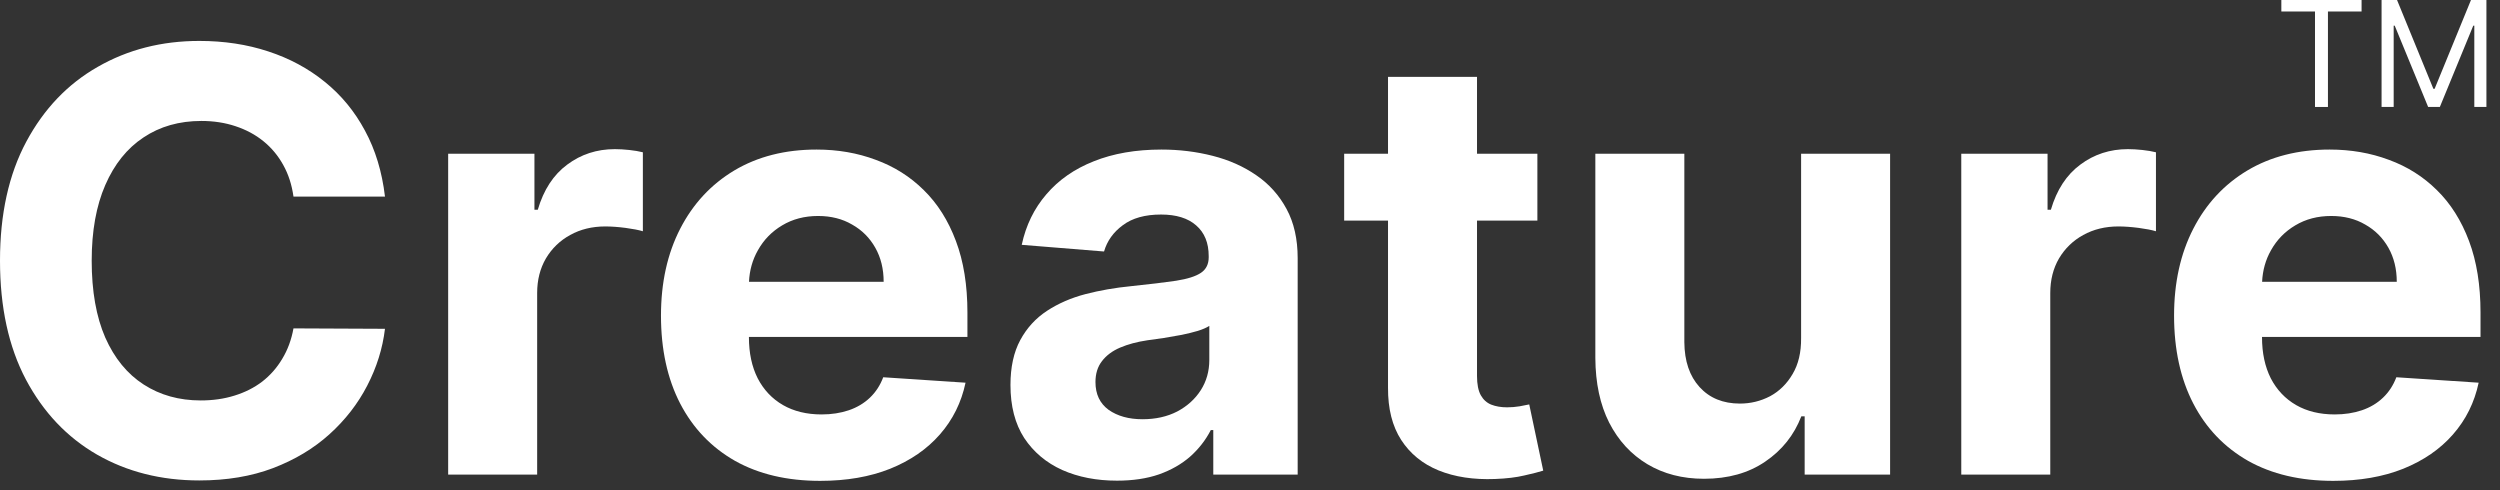 <svg width="102" height="20" viewBox="0 0 102 20" fill="none" xmlns="http://www.w3.org/2000/svg">
<rect x="0" y="0" width="102" height="20" fill="#333333" stroke="none"/>
<path d="M93.079 0V0.469H94.452V4.364H94.98V0.469H96.352V0H93.079Z" fill="white"/>
<path d="M97.799 0H97.168V4.364H97.662V1.048H97.705L99.068 4.364H99.546L100.909 1.048H100.952V4.364H101.446V0H100.816L99.333 3.622H99.281L97.799 0Z" fill="white"/>
<path d="M11.974 8.02H15.707C15.588 7.009 15.315 6.111 14.889 5.327C14.469 4.543 13.923 3.881 13.253 3.341C12.582 2.795 11.812 2.381 10.943 2.097C10.079 1.812 9.142 1.67 8.131 1.67C6.597 1.67 5.216 2.023 3.989 2.727C2.761 3.426 1.79 4.443 1.074 5.778C0.358 7.114 0 8.733 0 10.636C0 12.534 0.352 14.151 1.057 15.486C1.767 16.821 2.733 17.841 3.955 18.546C5.182 19.25 6.574 19.602 8.131 19.602C9.25 19.602 10.253 19.435 11.139 19.099C12.031 18.759 12.798 18.298 13.44 17.719C14.088 17.134 14.602 16.472 14.983 15.733C15.369 14.989 15.611 14.216 15.707 13.415L11.974 13.398C11.889 13.864 11.736 14.278 11.514 14.642C11.298 15.006 11.026 15.315 10.696 15.571C10.367 15.821 9.989 16.011 9.562 16.142C9.142 16.273 8.685 16.338 8.19 16.338C7.31 16.338 6.534 16.122 5.864 15.69C5.193 15.258 4.67 14.619 4.295 13.773C3.926 12.926 3.741 11.881 3.741 10.636C3.741 9.426 3.926 8.398 4.295 7.551C4.665 6.699 5.185 6.051 5.855 5.608C6.526 5.159 7.312 4.935 8.216 4.935C8.716 4.935 9.179 5.006 9.605 5.148C10.037 5.29 10.418 5.494 10.747 5.761C11.077 6.028 11.347 6.352 11.557 6.733C11.767 7.108 11.906 7.537 11.974 8.02Z" fill="white"/>
<path d="M18.285 6.273V19.364H21.916V11.957C21.916 11.423 22.035 10.952 22.274 10.543C22.518 10.133 22.848 9.815 23.263 9.588C23.683 9.355 24.16 9.239 24.695 9.239C24.945 9.239 25.22 9.259 25.521 9.298C25.822 9.338 26.058 9.384 26.229 9.435V6.213C26.07 6.173 25.885 6.142 25.675 6.119C25.465 6.097 25.268 6.085 25.087 6.085C24.354 6.085 23.706 6.295 23.143 6.716C22.581 7.131 22.18 7.744 21.942 8.557H21.805V6.273H18.285Z" fill="white"/>
<path fill-rule="evenodd" clip-rule="evenodd" d="M29.985 18.801C30.957 19.347 32.116 19.619 33.462 19.619C34.542 19.619 35.494 19.454 36.318 19.125C37.147 18.79 37.823 18.324 38.346 17.727C38.874 17.125 39.224 16.421 39.394 15.614L36.036 15.392C35.911 15.722 35.729 16 35.491 16.227C35.252 16.454 34.965 16.625 34.63 16.739C34.295 16.852 33.925 16.909 33.522 16.909C32.914 16.909 32.389 16.781 31.945 16.526C31.502 16.27 31.158 15.906 30.914 15.435C30.675 14.963 30.556 14.403 30.556 13.756V13.747H39.471V12.75C39.471 11.636 39.315 10.665 39.002 9.835C38.69 9 38.252 8.307 37.69 7.756C37.133 7.205 36.479 6.793 35.729 6.52C34.985 6.241 34.181 6.102 33.318 6.102C32.033 6.102 30.914 6.386 29.959 6.955C29.011 7.523 28.275 8.315 27.752 9.332C27.229 10.349 26.968 11.531 26.968 12.878C26.968 14.258 27.229 15.454 27.752 16.466C28.275 17.472 29.019 18.25 29.985 18.801ZM30.559 11.497C30.581 11.027 30.702 10.598 30.923 10.21C31.161 9.784 31.491 9.446 31.911 9.196C32.337 8.94 32.826 8.812 33.377 8.812C33.906 8.812 34.369 8.929 34.766 9.162C35.17 9.389 35.485 9.705 35.712 10.108C35.94 10.511 36.053 10.974 36.053 11.497H30.559Z" fill="white"/>
<path fill-rule="evenodd" clip-rule="evenodd" d="M43.34 19.176C43.994 19.466 44.738 19.611 45.573 19.611C46.221 19.611 46.792 19.526 47.286 19.355C47.781 19.179 48.204 18.938 48.556 18.631C48.908 18.318 49.19 17.957 49.4 17.548H49.502V19.364H52.945V10.534C52.945 9.756 52.795 9.088 52.494 8.531C52.193 7.969 51.781 7.509 51.258 7.151C50.741 6.793 50.147 6.528 49.477 6.358C48.812 6.188 48.116 6.102 47.389 6.102C46.343 6.102 45.423 6.261 44.627 6.58C43.837 6.892 43.193 7.341 42.693 7.926C42.193 8.506 41.857 9.193 41.687 9.989L45.045 10.261C45.17 9.83 45.425 9.472 45.812 9.188C46.198 8.898 46.718 8.753 47.371 8.753C47.991 8.753 48.468 8.901 48.803 9.196C49.144 9.491 49.315 9.909 49.315 10.449V10.5C49.315 10.778 49.209 10.989 48.999 11.131C48.789 11.273 48.451 11.381 47.985 11.454C47.519 11.523 46.906 11.597 46.144 11.676C45.496 11.739 44.877 11.847 44.286 12C43.701 12.153 43.178 12.381 42.718 12.682C42.258 12.983 41.894 13.381 41.627 13.875C41.36 14.369 41.227 14.98 41.227 15.707C41.227 16.571 41.414 17.293 41.789 17.872C42.17 18.446 42.687 18.881 43.34 19.176ZM48.028 16.79C47.619 17 47.147 17.105 46.613 17.105C46.056 17.105 45.596 16.977 45.232 16.722C44.874 16.46 44.695 16.082 44.695 15.588C44.695 15.247 44.783 14.963 44.959 14.736C45.136 14.503 45.383 14.318 45.701 14.182C46.019 14.046 46.391 13.946 46.818 13.883C47.016 13.855 47.238 13.824 47.482 13.79C47.727 13.75 47.971 13.707 48.215 13.662C48.459 13.611 48.678 13.557 48.871 13.5C49.07 13.438 49.227 13.369 49.34 13.296V14.685C49.34 15.145 49.224 15.557 48.991 15.921C48.758 16.284 48.437 16.574 48.028 16.79Z" fill="white"/>
<path d="M62.725 9V6.273H60.262V3.136H56.631V6.273H54.842V9H56.631V15.818C56.626 16.676 56.805 17.386 57.168 17.949C57.532 18.511 58.041 18.926 58.694 19.193C59.353 19.46 60.12 19.577 60.995 19.543C61.467 19.526 61.867 19.477 62.197 19.398C62.526 19.324 62.782 19.259 62.964 19.202L62.393 16.5C62.302 16.517 62.171 16.543 62.001 16.577C61.83 16.605 61.66 16.619 61.489 16.619C61.245 16.619 61.029 16.582 60.842 16.509C60.66 16.435 60.518 16.307 60.416 16.125C60.313 15.938 60.262 15.676 60.262 15.341V9H62.725Z" fill="white"/>
<path d="M73.485 6.273V13.79C73.491 14.375 73.374 14.867 73.136 15.264C72.903 15.662 72.596 15.963 72.215 16.168C71.835 16.366 71.425 16.466 70.988 16.466C70.3 16.466 69.752 16.241 69.343 15.793C68.934 15.344 68.727 14.733 68.721 13.96V6.273H65.09V14.608C65.096 15.631 65.283 16.509 65.653 17.241C66.028 17.974 66.548 18.54 67.212 18.938C67.877 19.335 68.647 19.534 69.522 19.534C70.505 19.534 71.337 19.301 72.019 18.835C72.707 18.369 73.198 17.753 73.494 16.986H73.63V19.364H77.116V6.273H73.485Z" fill="white"/>
<path d="M80.02 6.273V19.364H83.651V11.957C83.651 11.423 83.77 10.952 84.008 10.543C84.253 10.133 84.582 9.815 84.997 9.588C85.418 9.355 85.895 9.239 86.429 9.239C86.679 9.239 86.954 9.259 87.256 9.298C87.557 9.338 87.793 9.384 87.963 9.435V6.213C87.804 6.173 87.619 6.142 87.409 6.119C87.199 6.097 87.003 6.085 86.821 6.085C86.088 6.085 85.44 6.295 84.878 6.716C84.315 7.131 83.915 7.744 83.676 8.557H83.54V6.273H80.02Z" fill="white"/>
<path fill-rule="evenodd" clip-rule="evenodd" d="M91.719 18.801C92.691 19.347 93.85 19.619 95.197 19.619C96.276 19.619 97.228 19.454 98.052 19.125C98.881 18.79 99.558 18.324 100.08 17.727C100.609 17.125 100.958 16.421 101.129 15.614L97.771 15.392C97.646 15.722 97.464 16 97.225 16.227C96.987 16.454 96.7 16.625 96.364 16.739C96.029 16.852 95.66 16.909 95.256 16.909C94.648 16.909 94.123 16.781 93.68 16.526C93.237 16.27 92.893 15.906 92.648 15.435C92.41 14.963 92.29 14.403 92.29 13.756V13.747H101.205V12.75C101.205 11.636 101.049 10.665 100.737 9.835C100.424 9 99.987 8.307 99.424 7.756C98.867 7.205 98.214 6.793 97.464 6.52C96.719 6.241 95.915 6.102 95.052 6.102C93.768 6.102 92.648 6.386 91.694 6.955C90.745 7.523 90.009 8.315 89.487 9.332C88.964 10.349 88.702 11.531 88.702 12.878C88.702 14.258 88.964 15.454 89.487 16.466C90.009 17.472 90.754 18.25 91.719 18.801ZM92.294 11.497C92.316 11.027 92.437 10.598 92.657 10.21C92.896 9.784 93.225 9.446 93.646 9.196C94.072 8.94 94.56 8.812 95.112 8.812C95.64 8.812 96.103 8.929 96.501 9.162C96.904 9.389 97.219 9.705 97.447 10.108C97.674 10.511 97.788 10.974 97.788 11.497H92.294Z" fill="white"/>
</svg>
